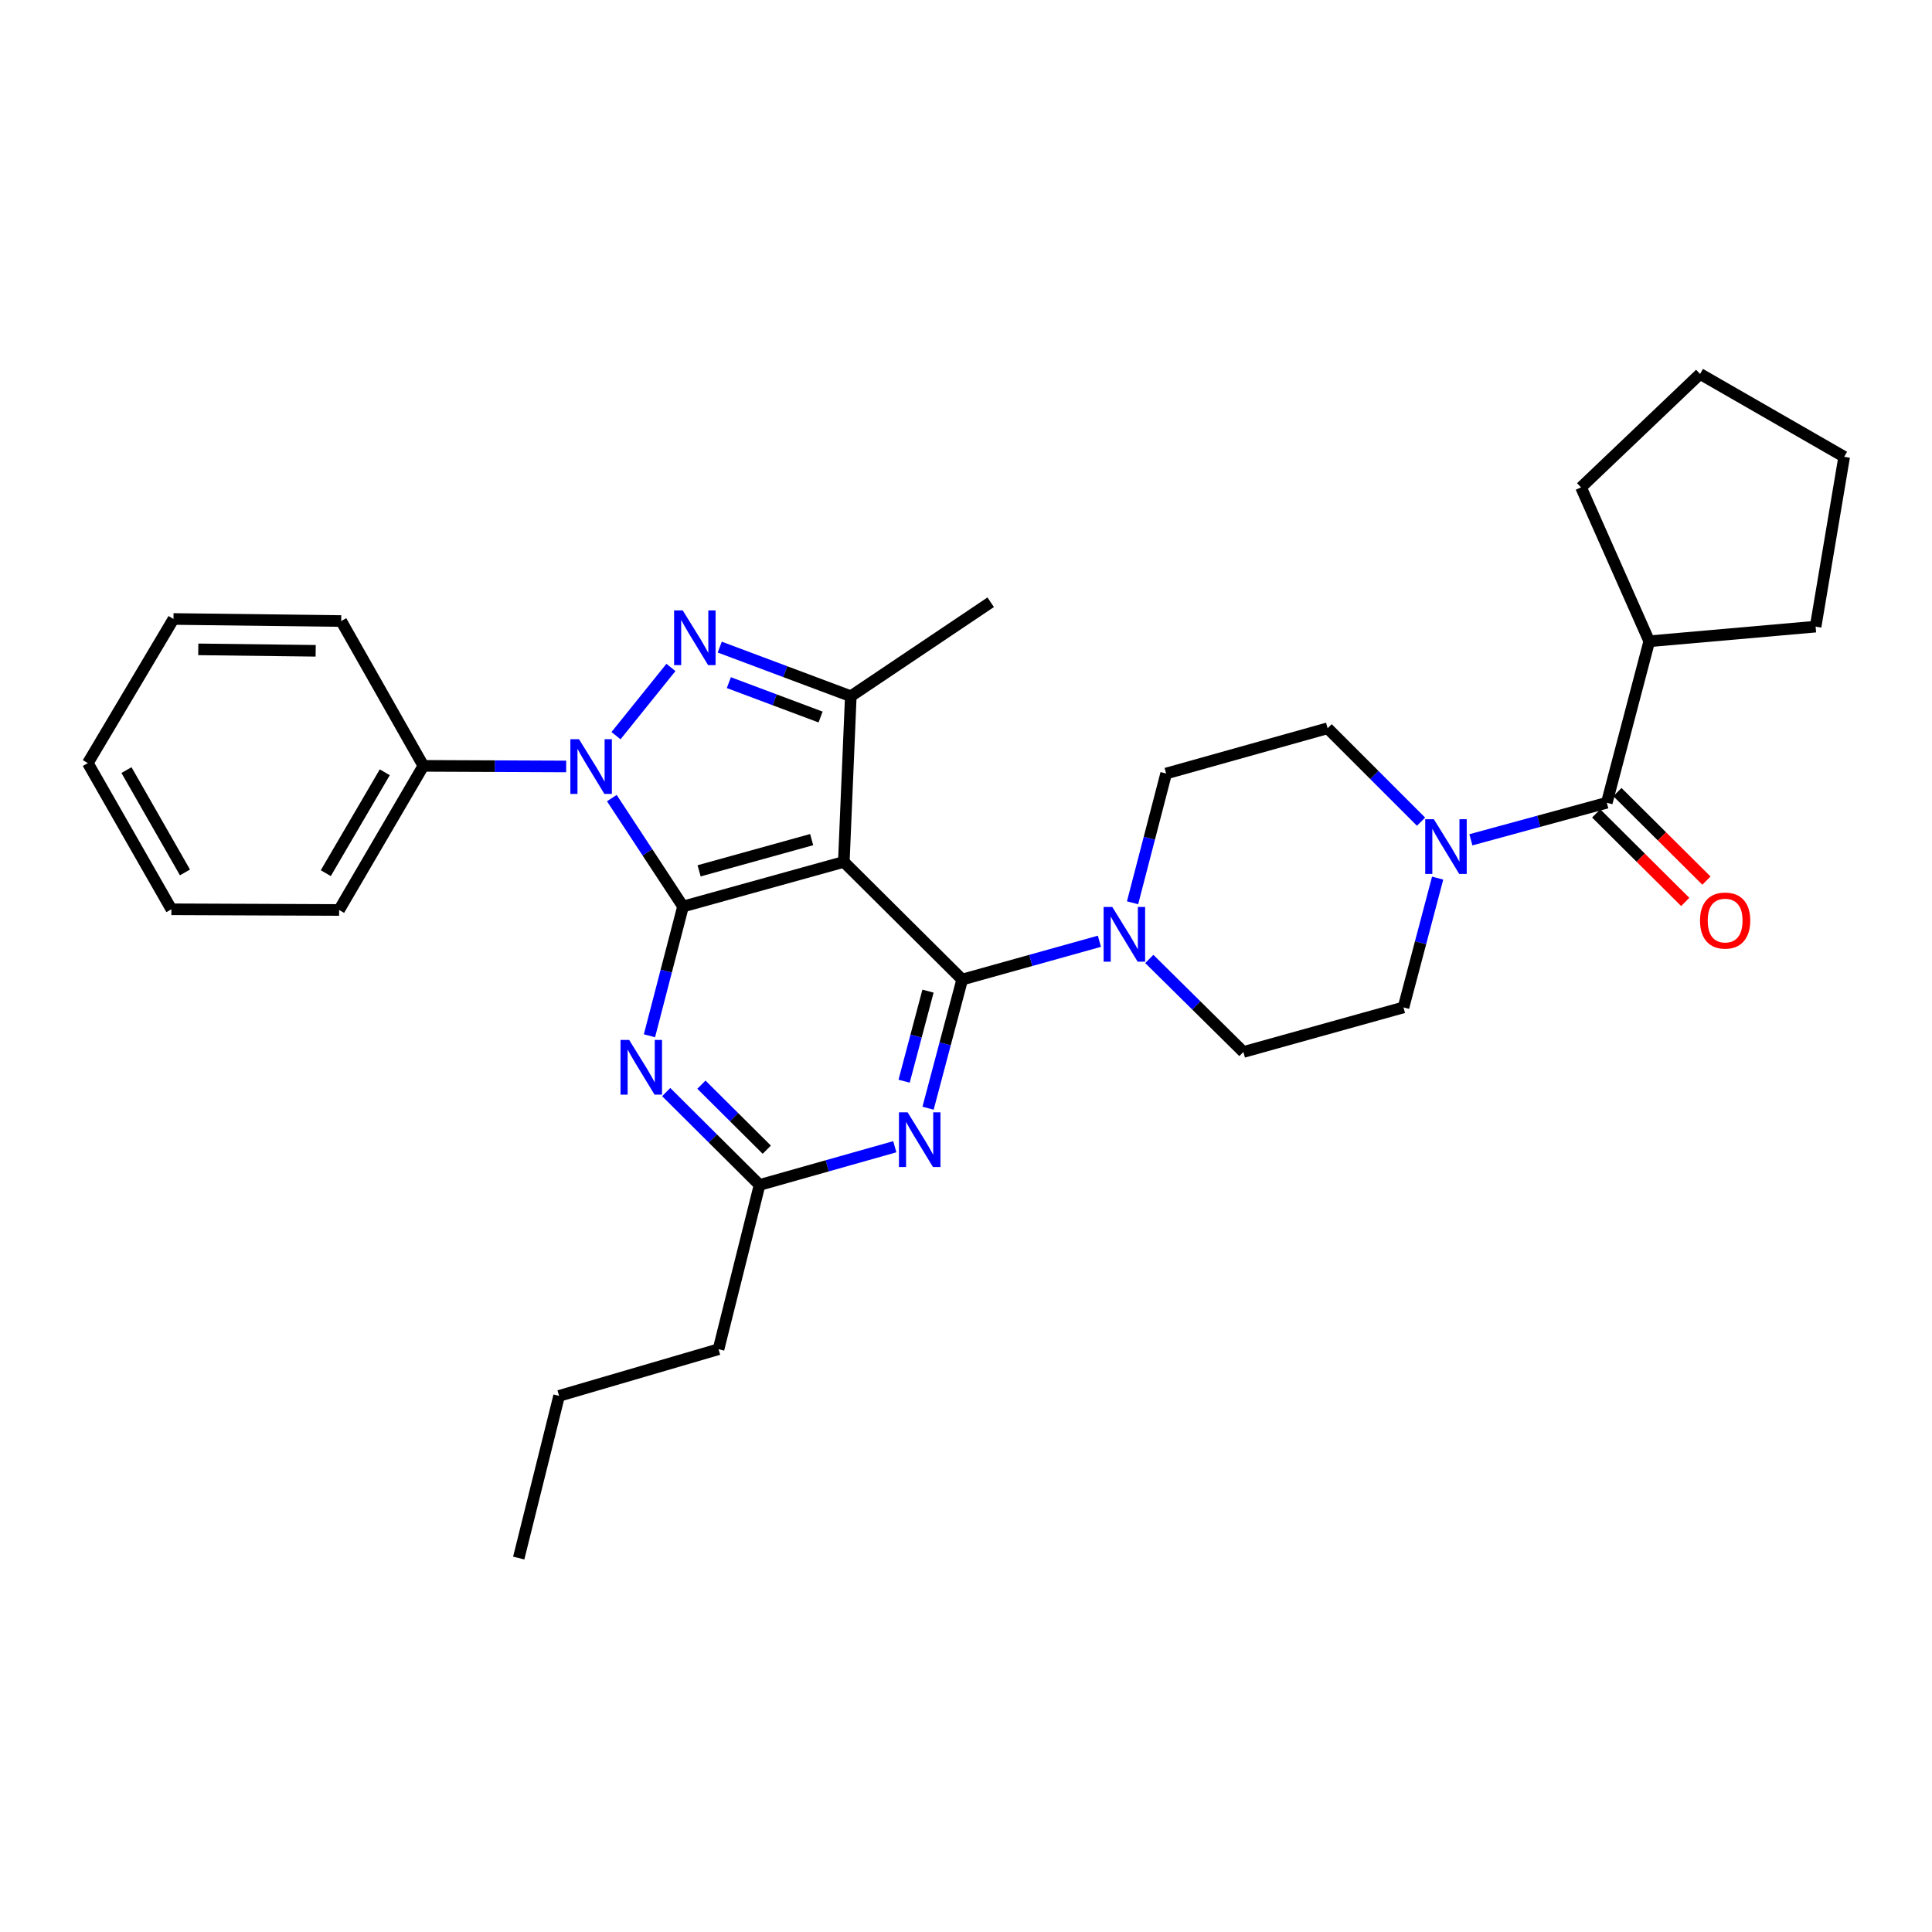 <?xml version='1.0' encoding='iso-8859-1'?>
<svg version='1.1' baseProfile='full'
              xmlns='http://www.w3.org/2000/svg'
                      xmlns:rdkit='http://www.rdkit.org/xml'
                      xmlns:xlink='http://www.w3.org/1999/xlink'
                  xml:space='preserve'
width='1000px' height='1000px' viewBox='0 0 1000 1000'>
<!-- END OF HEADER -->
<rect style='opacity:1.0;fill:#FFFFFF;stroke:none' width='1000' height='1000' x='0' y='0'> </rect>
<path class='bond-0' d='M 353.528,469.207 L 436.763,446.122' style='fill:none;fill-rule:evenodd;stroke:#000000;stroke-width:6px;stroke-linecap:butt;stroke-linejoin:miter;stroke-opacity:1' />
<path class='bond-0' d='M 361.852,450.742 L 420.116,434.582' style='fill:none;fill-rule:evenodd;stroke:#000000;stroke-width:6px;stroke-linecap:butt;stroke-linejoin:miter;stroke-opacity:1' />
<path class='bond-1' d='M 353.528,469.207 L 335.106,441.155' style='fill:none;fill-rule:evenodd;stroke:#000000;stroke-width:6px;stroke-linecap:butt;stroke-linejoin:miter;stroke-opacity:1' />
<path class='bond-1' d='M 335.106,441.155 L 316.684,413.102' style='fill:none;fill-rule:evenodd;stroke:#0000FF;stroke-width:6px;stroke-linecap:butt;stroke-linejoin:miter;stroke-opacity:1' />
<path class='bond-5' d='M 353.528,469.207 L 344.842,502.662' style='fill:none;fill-rule:evenodd;stroke:#000000;stroke-width:6px;stroke-linecap:butt;stroke-linejoin:miter;stroke-opacity:1' />
<path class='bond-5' d='M 344.842,502.662 L 336.155,536.116' style='fill:none;fill-rule:evenodd;stroke:#0000FF;stroke-width:6px;stroke-linecap:butt;stroke-linejoin:miter;stroke-opacity:1' />
<path class='bond-2' d='M 436.763,446.122 L 498.028,507.015' style='fill:none;fill-rule:evenodd;stroke:#000000;stroke-width:6px;stroke-linecap:butt;stroke-linejoin:miter;stroke-opacity:1' />
<path class='bond-4' d='M 436.763,446.122 L 440.37,360.369' style='fill:none;fill-rule:evenodd;stroke:#000000;stroke-width:6px;stroke-linecap:butt;stroke-linejoin:miter;stroke-opacity:1' />
<path class='bond-3' d='M 318.843,380.778 L 347.276,345.464' style='fill:none;fill-rule:evenodd;stroke:#0000FF;stroke-width:6px;stroke-linecap:butt;stroke-linejoin:miter;stroke-opacity:1' />
<path class='bond-11' d='M 293.053,396.72 L 256.096,396.562' style='fill:none;fill-rule:evenodd;stroke:#0000FF;stroke-width:6px;stroke-linecap:butt;stroke-linejoin:miter;stroke-opacity:1' />
<path class='bond-11' d='M 256.096,396.562 L 219.139,396.404' style='fill:none;fill-rule:evenodd;stroke:#000000;stroke-width:6px;stroke-linecap:butt;stroke-linejoin:miter;stroke-opacity:1' />
<path class='bond-7' d='M 498.028,507.015 L 533.541,497.106' style='fill:none;fill-rule:evenodd;stroke:#000000;stroke-width:6px;stroke-linecap:butt;stroke-linejoin:miter;stroke-opacity:1' />
<path class='bond-7' d='M 533.541,497.106 L 569.054,487.196' style='fill:none;fill-rule:evenodd;stroke:#0000FF;stroke-width:6px;stroke-linecap:butt;stroke-linejoin:miter;stroke-opacity:1' />
<path class='bond-32' d='M 498.028,507.015 L 489.197,540.307' style='fill:none;fill-rule:evenodd;stroke:#000000;stroke-width:6px;stroke-linecap:butt;stroke-linejoin:miter;stroke-opacity:1' />
<path class='bond-32' d='M 489.197,540.307 L 480.365,573.6' style='fill:none;fill-rule:evenodd;stroke:#0000FF;stroke-width:6px;stroke-linecap:butt;stroke-linejoin:miter;stroke-opacity:1' />
<path class='bond-32' d='M 480.33,513.011 L 474.148,536.316' style='fill:none;fill-rule:evenodd;stroke:#000000;stroke-width:6px;stroke-linecap:butt;stroke-linejoin:miter;stroke-opacity:1' />
<path class='bond-32' d='M 474.148,536.316 L 467.966,559.62' style='fill:none;fill-rule:evenodd;stroke:#0000FF;stroke-width:6px;stroke-linecap:butt;stroke-linejoin:miter;stroke-opacity:1' />
<path class='bond-31' d='M 372.538,334.939 L 406.454,347.654' style='fill:none;fill-rule:evenodd;stroke:#0000FF;stroke-width:6px;stroke-linecap:butt;stroke-linejoin:miter;stroke-opacity:1' />
<path class='bond-31' d='M 406.454,347.654 L 440.37,360.369' style='fill:none;fill-rule:evenodd;stroke:#000000;stroke-width:6px;stroke-linecap:butt;stroke-linejoin:miter;stroke-opacity:1' />
<path class='bond-31' d='M 377.247,353.332 L 400.988,362.233' style='fill:none;fill-rule:evenodd;stroke:#0000FF;stroke-width:6px;stroke-linecap:butt;stroke-linejoin:miter;stroke-opacity:1' />
<path class='bond-31' d='M 400.988,362.233 L 424.729,371.133' style='fill:none;fill-rule:evenodd;stroke:#000000;stroke-width:6px;stroke-linecap:butt;stroke-linejoin:miter;stroke-opacity:1' />
<path class='bond-18' d='M 440.37,360.369 L 512.784,311.724' style='fill:none;fill-rule:evenodd;stroke:#000000;stroke-width:6px;stroke-linecap:butt;stroke-linejoin:miter;stroke-opacity:1' />
<path class='bond-10' d='M 344.82,565.255 L 368.986,589.291' style='fill:none;fill-rule:evenodd;stroke:#0000FF;stroke-width:6px;stroke-linecap:butt;stroke-linejoin:miter;stroke-opacity:1' />
<path class='bond-10' d='M 368.986,589.291 L 393.151,613.327' style='fill:none;fill-rule:evenodd;stroke:#000000;stroke-width:6px;stroke-linecap:butt;stroke-linejoin:miter;stroke-opacity:1' />
<path class='bond-10' d='M 363.049,561.427 L 379.965,578.252' style='fill:none;fill-rule:evenodd;stroke:#0000FF;stroke-width:6px;stroke-linecap:butt;stroke-linejoin:miter;stroke-opacity:1' />
<path class='bond-10' d='M 379.965,578.252 L 396.881,595.078' style='fill:none;fill-rule:evenodd;stroke:#000000;stroke-width:6px;stroke-linecap:butt;stroke-linejoin:miter;stroke-opacity:1' />
<path class='bond-6' d='M 463.147,593.547 L 428.149,603.437' style='fill:none;fill-rule:evenodd;stroke:#0000FF;stroke-width:6px;stroke-linecap:butt;stroke-linejoin:miter;stroke-opacity:1' />
<path class='bond-6' d='M 428.149,603.437 L 393.151,613.327' style='fill:none;fill-rule:evenodd;stroke:#000000;stroke-width:6px;stroke-linecap:butt;stroke-linejoin:miter;stroke-opacity:1' />
<path class='bond-12' d='M 594.878,496.353 L 619.226,520.427' style='fill:none;fill-rule:evenodd;stroke:#0000FF;stroke-width:6px;stroke-linecap:butt;stroke-linejoin:miter;stroke-opacity:1' />
<path class='bond-12' d='M 619.226,520.427 L 643.575,544.502' style='fill:none;fill-rule:evenodd;stroke:#000000;stroke-width:6px;stroke-linecap:butt;stroke-linejoin:miter;stroke-opacity:1' />
<path class='bond-13' d='M 586.21,467.282 L 594.903,433.828' style='fill:none;fill-rule:evenodd;stroke:#0000FF;stroke-width:6px;stroke-linecap:butt;stroke-linejoin:miter;stroke-opacity:1' />
<path class='bond-13' d='M 594.903,433.828 L 603.596,400.374' style='fill:none;fill-rule:evenodd;stroke:#000000;stroke-width:6px;stroke-linecap:butt;stroke-linejoin:miter;stroke-opacity:1' />
<path class='bond-8' d='M 735.528,425.296 L 711.349,401.124' style='fill:none;fill-rule:evenodd;stroke:#0000FF;stroke-width:6px;stroke-linecap:butt;stroke-linejoin:miter;stroke-opacity:1' />
<path class='bond-8' d='M 711.349,401.124 L 687.169,376.951' style='fill:none;fill-rule:evenodd;stroke:#000000;stroke-width:6px;stroke-linecap:butt;stroke-linejoin:miter;stroke-opacity:1' />
<path class='bond-9' d='M 761.331,434.682 L 796.504,425.092' style='fill:none;fill-rule:evenodd;stroke:#0000FF;stroke-width:6px;stroke-linecap:butt;stroke-linejoin:miter;stroke-opacity:1' />
<path class='bond-9' d='M 796.504,425.092 L 831.678,415.502' style='fill:none;fill-rule:evenodd;stroke:#000000;stroke-width:6px;stroke-linecap:butt;stroke-linejoin:miter;stroke-opacity:1' />
<path class='bond-33' d='M 744.125,454.511 L 735.286,487.972' style='fill:none;fill-rule:evenodd;stroke:#0000FF;stroke-width:6px;stroke-linecap:butt;stroke-linejoin:miter;stroke-opacity:1' />
<path class='bond-33' d='M 735.286,487.972 L 726.447,521.434' style='fill:none;fill-rule:evenodd;stroke:#000000;stroke-width:6px;stroke-linecap:butt;stroke-linejoin:miter;stroke-opacity:1' />
<path class='bond-16' d='M 826.189,421.023 L 849.234,443.933' style='fill:none;fill-rule:evenodd;stroke:#000000;stroke-width:6px;stroke-linecap:butt;stroke-linejoin:miter;stroke-opacity:1' />
<path class='bond-16' d='M 849.234,443.933 L 872.278,466.844' style='fill:none;fill-rule:evenodd;stroke:#FF0000;stroke-width:6px;stroke-linecap:butt;stroke-linejoin:miter;stroke-opacity:1' />
<path class='bond-16' d='M 837.166,409.981 L 860.211,432.892' style='fill:none;fill-rule:evenodd;stroke:#000000;stroke-width:6px;stroke-linecap:butt;stroke-linejoin:miter;stroke-opacity:1' />
<path class='bond-16' d='M 860.211,432.892 L 883.255,455.803' style='fill:none;fill-rule:evenodd;stroke:#FF0000;stroke-width:6px;stroke-linecap:butt;stroke-linejoin:miter;stroke-opacity:1' />
<path class='bond-17' d='M 831.678,415.502 L 853.648,331.921' style='fill:none;fill-rule:evenodd;stroke:#000000;stroke-width:6px;stroke-linecap:butt;stroke-linejoin:miter;stroke-opacity:1' />
<path class='bond-19' d='M 393.151,613.327 L 371.908,698.353' style='fill:none;fill-rule:evenodd;stroke:#000000;stroke-width:6px;stroke-linecap:butt;stroke-linejoin:miter;stroke-opacity:1' />
<path class='bond-20' d='M 219.139,396.404 L 175.527,470.998' style='fill:none;fill-rule:evenodd;stroke:#000000;stroke-width:6px;stroke-linecap:butt;stroke-linejoin:miter;stroke-opacity:1' />
<path class='bond-20' d='M 199.156,399.735 L 168.628,451.951' style='fill:none;fill-rule:evenodd;stroke:#000000;stroke-width:6px;stroke-linecap:butt;stroke-linejoin:miter;stroke-opacity:1' />
<path class='bond-21' d='M 219.139,396.404 L 176.609,321.446' style='fill:none;fill-rule:evenodd;stroke:#000000;stroke-width:6px;stroke-linecap:butt;stroke-linejoin:miter;stroke-opacity:1' />
<path class='bond-15' d='M 643.575,544.502 L 726.447,521.434' style='fill:none;fill-rule:evenodd;stroke:#000000;stroke-width:6px;stroke-linecap:butt;stroke-linejoin:miter;stroke-opacity:1' />
<path class='bond-14' d='M 603.596,400.374 L 687.169,376.951' style='fill:none;fill-rule:evenodd;stroke:#000000;stroke-width:6px;stroke-linecap:butt;stroke-linejoin:miter;stroke-opacity:1' />
<path class='bond-22' d='M 853.648,331.921 L 939.755,324.344' style='fill:none;fill-rule:evenodd;stroke:#000000;stroke-width:6px;stroke-linecap:butt;stroke-linejoin:miter;stroke-opacity:1' />
<path class='bond-23' d='M 853.648,331.921 L 818.34,252.275' style='fill:none;fill-rule:evenodd;stroke:#000000;stroke-width:6px;stroke-linecap:butt;stroke-linejoin:miter;stroke-opacity:1' />
<path class='bond-24' d='M 371.908,698.353 L 289.391,722.502' style='fill:none;fill-rule:evenodd;stroke:#000000;stroke-width:6px;stroke-linecap:butt;stroke-linejoin:miter;stroke-opacity:1' />
<path class='bond-26' d='M 175.527,470.998 L 88.711,470.643' style='fill:none;fill-rule:evenodd;stroke:#000000;stroke-width:6px;stroke-linecap:butt;stroke-linejoin:miter;stroke-opacity:1' />
<path class='bond-27' d='M 176.609,321.446 L 89.792,320.382' style='fill:none;fill-rule:evenodd;stroke:#000000;stroke-width:6px;stroke-linecap:butt;stroke-linejoin:miter;stroke-opacity:1' />
<path class='bond-27' d='M 163.395,336.855 L 102.624,336.11' style='fill:none;fill-rule:evenodd;stroke:#000000;stroke-width:6px;stroke-linecap:butt;stroke-linejoin:miter;stroke-opacity:1' />
<path class='bond-29' d='M 939.755,324.344 L 954.545,236.438' style='fill:none;fill-rule:evenodd;stroke:#000000;stroke-width:6px;stroke-linecap:butt;stroke-linejoin:miter;stroke-opacity:1' />
<path class='bond-28' d='M 818.34,252.275 L 879.951,193.553' style='fill:none;fill-rule:evenodd;stroke:#000000;stroke-width:6px;stroke-linecap:butt;stroke-linejoin:miter;stroke-opacity:1' />
<path class='bond-25' d='M 289.391,722.502 L 268.485,806.447' style='fill:none;fill-rule:evenodd;stroke:#000000;stroke-width:6px;stroke-linecap:butt;stroke-linejoin:miter;stroke-opacity:1' />
<path class='bond-34' d='M 88.711,470.643 L 45.455,394.976' style='fill:none;fill-rule:evenodd;stroke:#000000;stroke-width:6px;stroke-linecap:butt;stroke-linejoin:miter;stroke-opacity:1' />
<path class='bond-34' d='M 95.739,451.566 L 65.46,398.599' style='fill:none;fill-rule:evenodd;stroke:#000000;stroke-width:6px;stroke-linecap:butt;stroke-linejoin:miter;stroke-opacity:1' />
<path class='bond-30' d='M 89.792,320.382 L 45.455,394.976' style='fill:none;fill-rule:evenodd;stroke:#000000;stroke-width:6px;stroke-linecap:butt;stroke-linejoin:miter;stroke-opacity:1' />
<path class='bond-35' d='M 879.951,193.553 L 954.545,236.438' style='fill:none;fill-rule:evenodd;stroke:#000000;stroke-width:6px;stroke-linecap:butt;stroke-linejoin:miter;stroke-opacity:1' />
<path  class='atom-2' d='M 299.703 382.616
L 308.983 397.616
Q 309.903 399.096, 311.383 401.776
Q 312.863 404.456, 312.943 404.616
L 312.943 382.616
L 316.703 382.616
L 316.703 410.936
L 312.823 410.936
L 302.863 394.536
Q 301.703 392.616, 300.463 390.416
Q 299.263 388.216, 298.903 387.536
L 298.903 410.936
L 295.223 410.936
L 295.223 382.616
L 299.703 382.616
' fill='#0000FF'/>
<path  class='atom-4' d='M 353.383 315.944
L 362.663 330.944
Q 363.583 332.424, 365.063 335.104
Q 366.543 337.784, 366.623 337.944
L 366.623 315.944
L 370.383 315.944
L 370.383 344.264
L 366.503 344.264
L 356.543 327.864
Q 355.383 325.944, 354.143 323.744
Q 352.943 321.544, 352.583 320.864
L 352.583 344.264
L 348.903 344.264
L 348.903 315.944
L 353.383 315.944
' fill='#0000FF'/>
<path  class='atom-6' d='M 325.661 538.265
L 334.941 553.265
Q 335.861 554.745, 337.341 557.425
Q 338.821 560.105, 338.901 560.265
L 338.901 538.265
L 342.661 538.265
L 342.661 566.585
L 338.781 566.585
L 328.821 550.185
Q 327.661 548.265, 326.421 546.065
Q 325.221 543.865, 324.861 543.185
L 324.861 566.585
L 321.181 566.585
L 321.181 538.265
L 325.661 538.265
' fill='#0000FF'/>
<path  class='atom-7' d='M 469.781 575.744
L 479.061 590.744
Q 479.981 592.224, 481.461 594.904
Q 482.941 597.584, 483.021 597.744
L 483.021 575.744
L 486.781 575.744
L 486.781 604.064
L 482.901 604.064
L 472.941 587.664
Q 471.781 585.744, 470.541 583.544
Q 469.341 581.344, 468.981 580.664
L 468.981 604.064
L 465.301 604.064
L 465.301 575.744
L 469.781 575.744
' fill='#0000FF'/>
<path  class='atom-8' d='M 575.712 469.432
L 584.992 484.432
Q 585.912 485.912, 587.392 488.592
Q 588.872 491.272, 588.952 491.432
L 588.952 469.432
L 592.712 469.432
L 592.712 497.752
L 588.832 497.752
L 578.872 481.352
Q 577.712 479.432, 576.472 477.232
Q 575.272 475.032, 574.912 474.352
L 574.912 497.752
L 571.232 497.752
L 571.232 469.432
L 575.712 469.432
' fill='#0000FF'/>
<path  class='atom-9' d='M 742.174 424.039
L 751.454 439.039
Q 752.374 440.519, 753.854 443.199
Q 755.334 445.879, 755.414 446.039
L 755.414 424.039
L 759.174 424.039
L 759.174 452.359
L 755.294 452.359
L 745.334 435.959
Q 744.174 434.039, 742.934 431.839
Q 741.734 429.639, 741.374 428.959
L 741.374 452.359
L 737.694 452.359
L 737.694 424.039
L 742.174 424.039
' fill='#0000FF'/>
<path  class='atom-17' d='M 879.926 476.475
Q 879.926 469.675, 883.286 465.875
Q 886.646 462.075, 892.926 462.075
Q 899.206 462.075, 902.566 465.875
Q 905.926 469.675, 905.926 476.475
Q 905.926 483.355, 902.526 487.275
Q 899.126 491.155, 892.926 491.155
Q 886.686 491.155, 883.286 487.275
Q 879.926 483.395, 879.926 476.475
M 892.926 487.955
Q 897.246 487.955, 899.566 485.075
Q 901.926 482.155, 901.926 476.475
Q 901.926 470.915, 899.566 468.115
Q 897.246 465.275, 892.926 465.275
Q 888.606 465.275, 886.246 468.075
Q 883.926 470.875, 883.926 476.475
Q 883.926 482.195, 886.246 485.075
Q 888.606 487.955, 892.926 487.955
' fill='#FF0000'/>
</svg>
